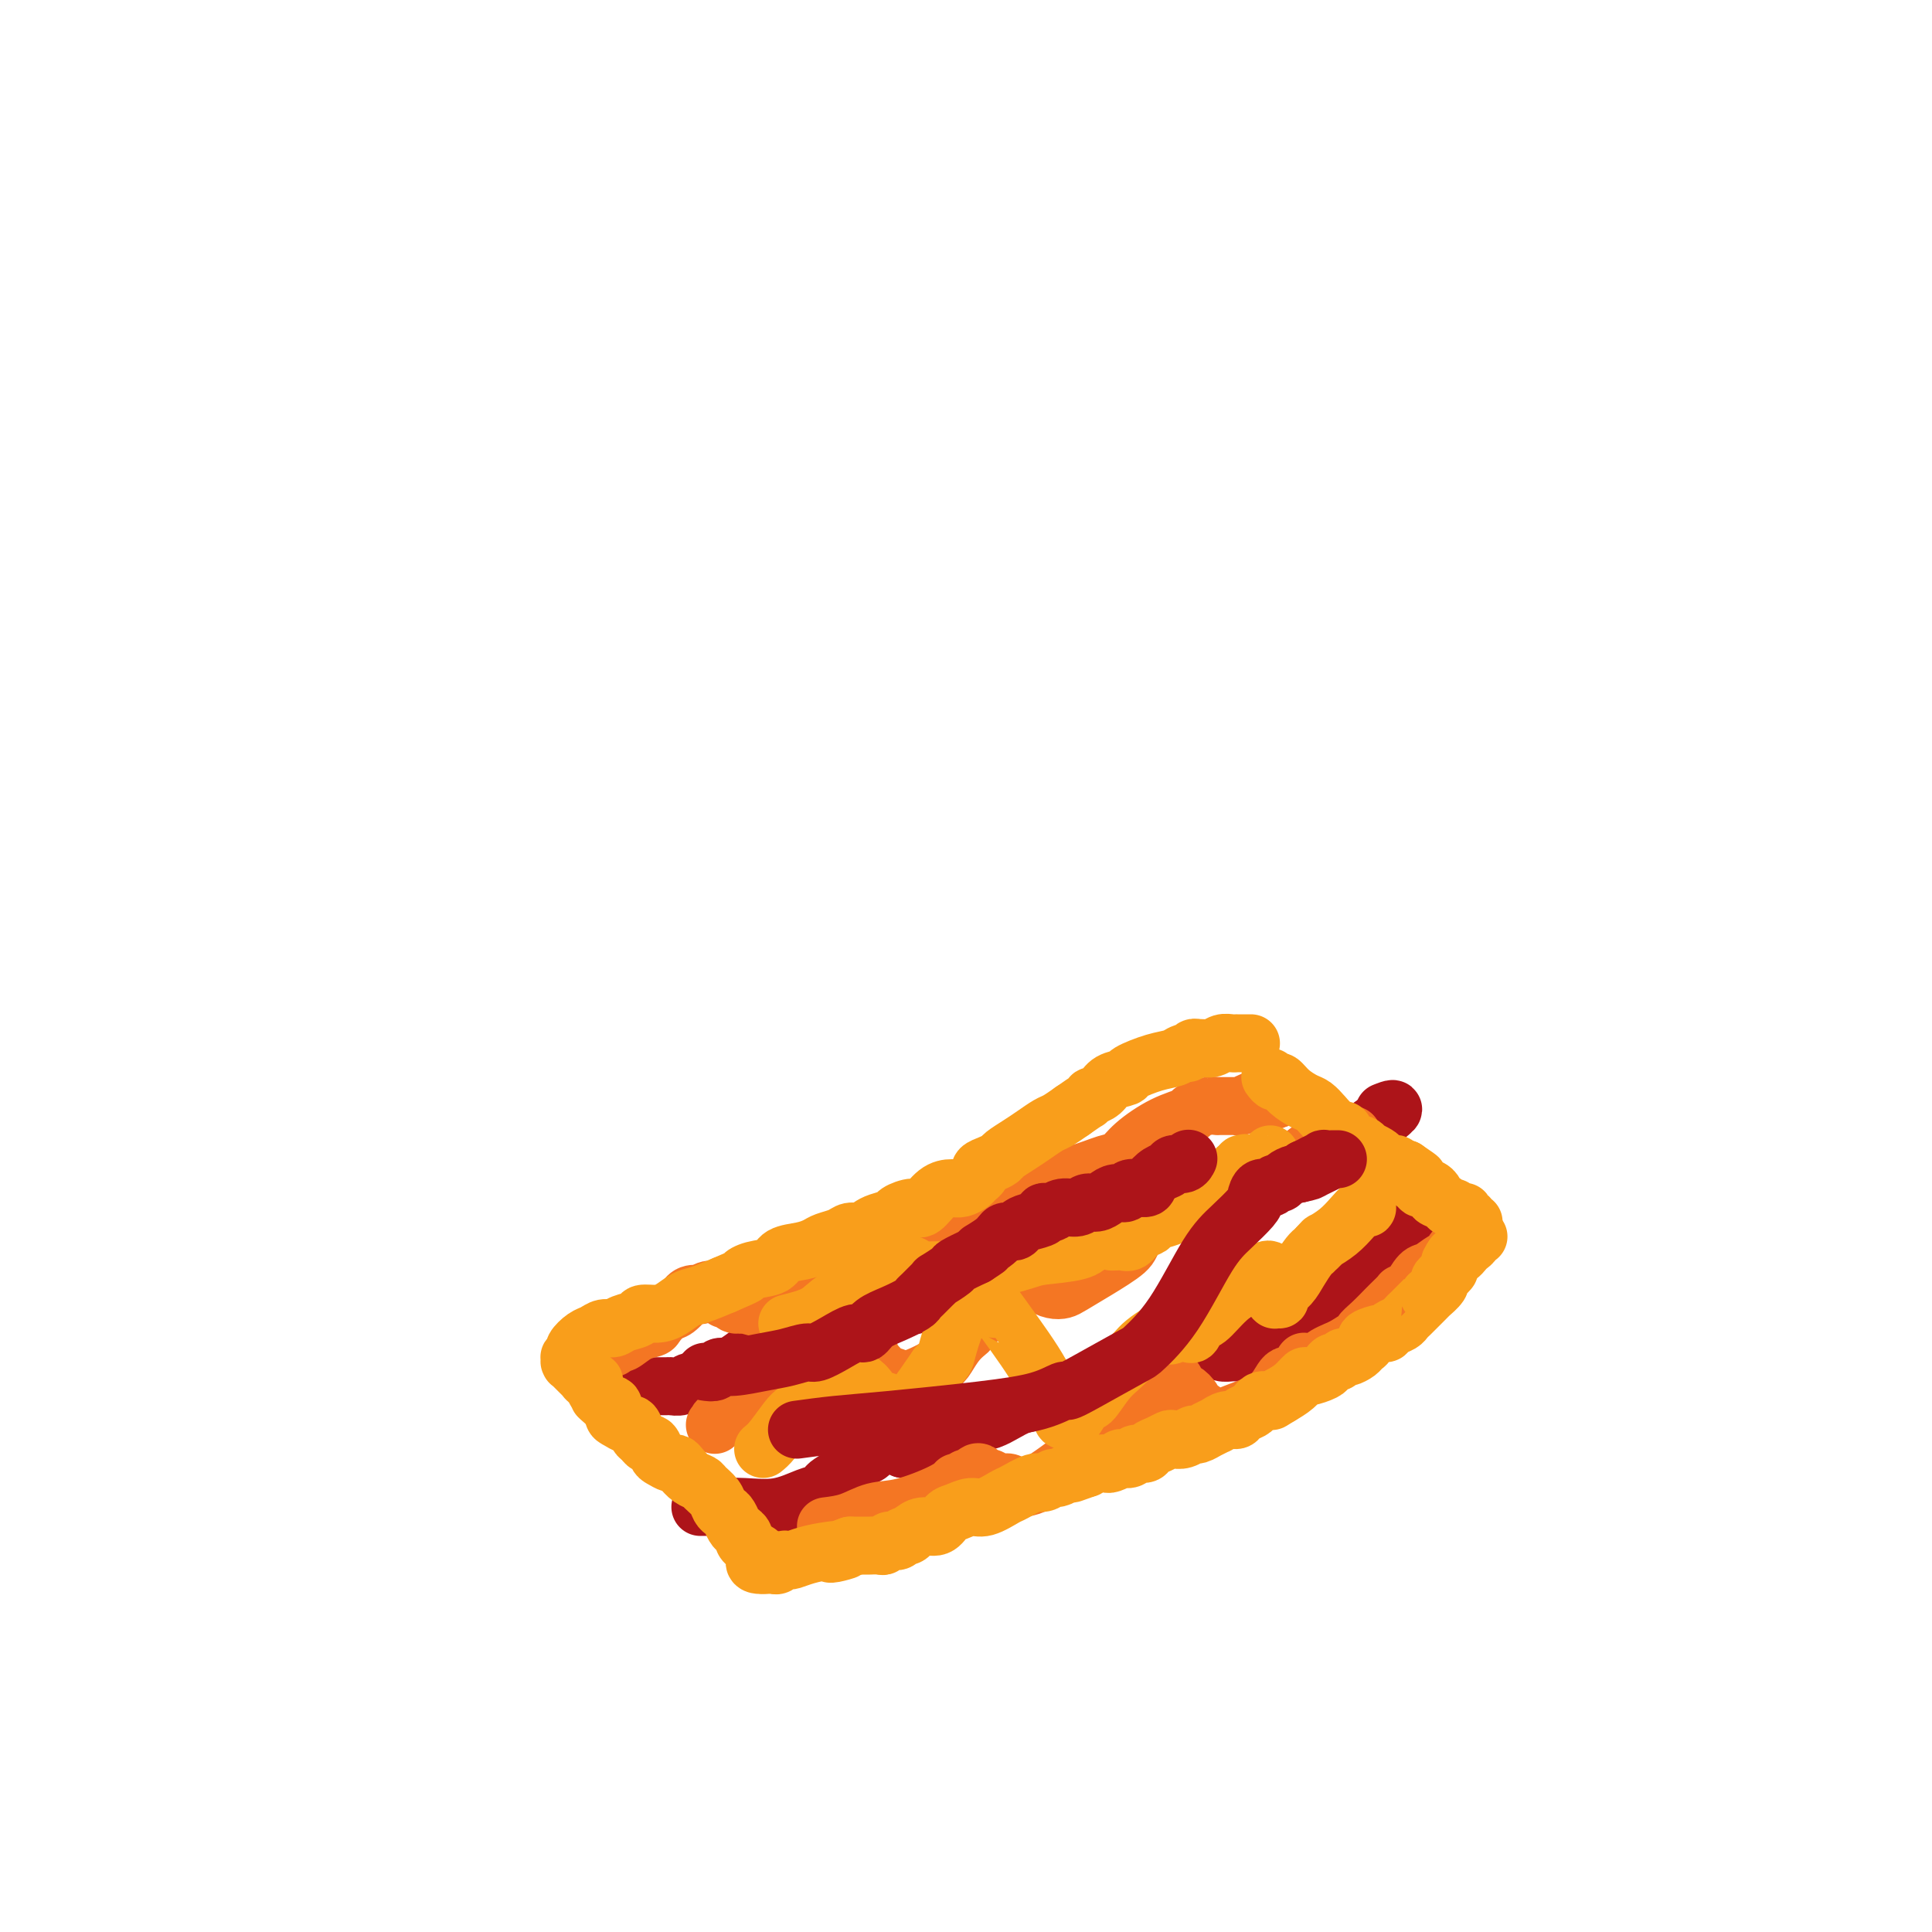 <svg viewBox='0 0 400 400' version='1.1' xmlns='http://www.w3.org/2000/svg' xmlns:xlink='http://www.w3.org/1999/xlink'><g fill='none' stroke='#AD1419' stroke-width='12' stroke-linecap='round' stroke-linejoin='round'><path d='M125,287c0.338,0.000 0.676,0.000 1,0c0.324,-0.000 0.635,-0.000 1,0c0.365,0.000 0.783,0.001 2,0c1.217,-0.001 3.232,-0.004 5,0c1.768,0.004 3.290,0.016 4,0c0.710,-0.016 0.607,-0.060 1,0c0.393,0.060 1.282,0.222 2,0c0.718,-0.222 1.266,-0.829 2,-1c0.734,-0.171 1.656,0.095 2,0c0.344,-0.095 0.110,-0.552 1,-1c0.890,-0.448 2.903,-0.887 5,-2c2.097,-1.113 4.278,-2.901 7,-5c2.722,-2.099 5.983,-4.509 8,-6c2.017,-1.491 2.788,-2.064 4,-3c1.212,-0.936 2.864,-2.237 4,-3c1.136,-0.763 1.758,-0.989 2,-1c0.242,-0.011 0.106,0.193 0,0c-0.106,-0.193 -0.183,-0.784 0,-1c0.183,-0.216 0.626,-0.058 1,0c0.374,0.058 0.678,0.016 1,0c0.322,-0.016 0.664,-0.004 1,0c0.336,0.004 0.668,0.002 1,0'/><path d='M180,264c5.544,-3.457 1.905,-1.100 1,0c-0.905,1.100 0.924,0.943 2,1c1.076,0.057 1.400,0.327 2,1c0.600,0.673 1.478,1.748 2,2c0.522,0.252 0.688,-0.320 1,0c0.312,0.320 0.769,1.532 1,2c0.231,0.468 0.236,0.192 1,0c0.764,-0.192 2.286,-0.298 4,-1c1.714,-0.702 3.620,-1.999 5,-3c1.380,-1.001 2.233,-1.707 5,-4c2.767,-2.293 7.447,-6.172 11,-9c3.553,-2.828 5.979,-4.604 8,-6c2.021,-1.396 3.637,-2.413 5,-3c1.363,-0.587 2.473,-0.746 3,-1c0.527,-0.254 0.470,-0.604 1,-1c0.530,-0.396 1.648,-0.839 2,-1c0.352,-0.161 -0.060,-0.039 0,0c0.060,0.039 0.593,-0.005 1,0c0.407,0.005 0.689,0.060 1,0c0.311,-0.060 0.652,-0.235 1,0c0.348,0.235 0.704,0.879 1,1c0.296,0.121 0.533,-0.280 2,0c1.467,0.280 4.163,1.243 7,2c2.837,0.757 5.813,1.309 10,1c4.187,-0.309 9.584,-1.478 12,-2c2.416,-0.522 1.851,-0.398 3,-1c1.149,-0.602 4.012,-1.932 6,-3c1.988,-1.068 3.100,-1.874 4,-3c0.900,-1.126 1.589,-2.572 2,-3c0.411,-0.428 0.546,0.164 1,0c0.454,-0.164 1.227,-1.082 2,-2'/><path d='M287,231c2.800,-2.089 0.800,-1.311 0,-1c-0.800,0.311 -0.400,0.156 0,0'/><path d='M145,312c0.725,-0.004 1.450,-0.008 2,0c0.550,0.008 0.924,0.027 2,0c1.076,-0.027 2.852,-0.102 5,0c2.148,0.102 4.668,0.379 7,0c2.332,-0.379 4.477,-1.414 6,-2c1.523,-0.586 2.426,-0.724 3,-1c0.574,-0.276 0.821,-0.690 1,-1c0.179,-0.310 0.290,-0.517 1,-1c0.710,-0.483 2.018,-1.242 3,-2c0.982,-0.758 1.638,-1.513 2,-2c0.362,-0.487 0.429,-0.704 1,-1c0.571,-0.296 1.646,-0.672 2,-1c0.354,-0.328 -0.011,-0.610 0,-1c0.011,-0.390 0.399,-0.890 1,-1c0.601,-0.110 1.415,0.171 2,0c0.585,-0.171 0.942,-0.792 1,-1c0.058,-0.208 -0.181,-0.003 0,0c0.181,0.003 0.784,-0.196 1,0c0.216,0.196 0.047,0.787 0,1c-0.047,0.213 0.029,0.047 0,0c-0.029,-0.047 -0.162,0.026 0,0c0.162,-0.026 0.618,-0.150 1,0c0.382,0.150 0.691,0.575 1,1'/><path d='M187,300c0.906,0.018 1.171,-0.437 3,-1c1.829,-0.563 5.222,-1.236 7,-2c1.778,-0.764 1.942,-1.620 3,-2c1.058,-0.380 3.009,-0.283 5,-1c1.991,-0.717 4.021,-2.249 6,-3c1.979,-0.751 3.907,-0.723 5,-1c1.093,-0.277 1.350,-0.859 2,-1c0.650,-0.141 1.691,0.158 2,0c0.309,-0.158 -0.114,-0.774 0,-1c0.114,-0.226 0.767,-0.062 1,0c0.233,0.062 0.048,0.020 0,0c-0.048,-0.020 0.043,-0.020 0,0c-0.043,0.020 -0.219,0.058 0,0c0.219,-0.058 0.834,-0.213 1,0c0.166,0.213 -0.116,0.792 0,1c0.116,0.208 0.630,0.043 1,0c0.370,-0.043 0.596,0.035 1,0c0.404,-0.035 0.984,-0.182 1,0c0.016,0.182 -0.534,0.694 0,1c0.534,0.306 2.151,0.404 4,0c1.849,-0.404 3.931,-1.312 5,-2c1.069,-0.688 1.127,-1.155 2,-2c0.873,-0.845 2.563,-2.068 4,-3c1.437,-0.932 2.622,-1.574 3,-2c0.378,-0.426 -0.052,-0.636 0,-1c0.052,-0.364 0.587,-0.882 1,-1c0.413,-0.118 0.705,0.165 1,0c0.295,-0.165 0.595,-0.776 1,-1c0.405,-0.224 0.917,-0.060 1,0c0.083,0.060 -0.262,0.017 0,0c0.262,-0.017 1.131,-0.009 2,0'/><path d='M249,278c3.256,-1.860 1.396,-0.509 1,0c-0.396,0.509 0.671,0.175 1,0c0.329,-0.175 -0.082,-0.191 0,0c0.082,0.191 0.656,0.587 1,1c0.344,0.413 0.460,0.841 1,1c0.540,0.159 1.506,0.047 2,0c0.494,-0.047 0.515,-0.029 1,0c0.485,0.029 1.434,0.069 2,0c0.566,-0.069 0.748,-0.246 2,-1c1.252,-0.754 3.575,-2.084 5,-3c1.425,-0.916 1.952,-1.419 4,-3c2.048,-1.581 5.616,-4.241 9,-7c3.384,-2.759 6.585,-5.619 8,-7c1.415,-1.381 1.044,-1.284 2,-2c0.956,-0.716 3.237,-2.245 4,-3c0.763,-0.755 0.007,-0.737 0,-1c-0.007,-0.263 0.734,-0.806 1,-1c0.266,-0.194 0.058,-0.038 0,0c-0.058,0.038 0.036,-0.041 0,0c-0.036,0.041 -0.202,0.203 0,0c0.202,-0.203 0.772,-0.772 1,-1c0.228,-0.228 0.114,-0.114 0,0'/></g>
<g fill='none' stroke='#F47623' stroke-width='12' stroke-linecap='round' stroke-linejoin='round'><path d='M148,295c0.546,-0.466 1.092,-0.932 1,-1c-0.092,-0.068 -0.820,0.262 0,0c0.820,-0.262 3.190,-1.118 5,-2c1.810,-0.882 3.059,-1.792 4,-3c0.941,-1.208 1.573,-2.715 2,-4c0.427,-1.285 0.650,-2.347 1,-3c0.350,-0.653 0.829,-0.895 1,-1c0.171,-0.105 0.035,-0.073 0,0c-0.035,0.073 0.033,0.188 0,0c-0.033,-0.188 -0.165,-0.677 0,-1c0.165,-0.323 0.628,-0.479 1,-1c0.372,-0.521 0.653,-1.408 2,-2c1.347,-0.592 3.760,-0.890 5,-1c1.240,-0.110 1.306,-0.034 2,0c0.694,0.034 2.015,0.024 3,0c0.985,-0.024 1.633,-0.062 2,0c0.367,0.062 0.451,0.222 1,1c0.549,0.778 1.561,2.172 2,3c0.439,0.828 0.303,1.088 1,2c0.697,0.912 2.226,2.476 3,3c0.774,0.524 0.793,0.007 1,0c0.207,-0.007 0.604,0.497 1,1'/><path d='M186,286c1.627,1.426 1.696,0.492 2,0c0.304,-0.492 0.845,-0.542 2,-1c1.155,-0.458 2.924,-1.325 4,-2c1.076,-0.675 1.459,-1.157 2,-2c0.541,-0.843 1.239,-2.045 2,-3c0.761,-0.955 1.584,-1.661 2,-2c0.416,-0.339 0.426,-0.310 1,-1c0.574,-0.690 1.711,-2.100 2,-3c0.289,-0.900 -0.269,-1.289 0,-2c0.269,-0.711 1.366,-1.744 2,-2c0.634,-0.256 0.804,0.266 1,0c0.196,-0.266 0.418,-1.321 1,-2c0.582,-0.679 1.523,-0.981 2,-1c0.477,-0.019 0.491,0.244 1,0c0.509,-0.244 1.514,-0.994 2,-1c0.486,-0.006 0.454,0.733 1,1c0.546,0.267 1.669,0.061 2,0c0.331,-0.061 -0.129,0.023 0,0c0.129,-0.023 0.848,-0.151 1,0c0.152,0.151 -0.261,0.583 0,1c0.261,0.417 1.198,0.820 2,1c0.802,0.180 1.468,0.136 2,0c0.532,-0.136 0.929,-0.365 2,-1c1.071,-0.635 2.817,-1.676 5,-3c2.183,-1.324 4.805,-2.932 6,-4c1.195,-1.068 0.964,-1.596 2,-3c1.036,-1.404 3.338,-3.683 5,-5c1.662,-1.317 2.683,-1.673 3,-2c0.317,-0.327 -0.068,-0.627 0,-1c0.068,-0.373 0.591,-0.821 1,-1c0.409,-0.179 0.705,-0.090 1,0'/><path d='M245,247c3.780,-3.165 1.730,-1.577 1,-1c-0.730,0.577 -0.140,0.142 0,0c0.140,-0.142 -0.170,0.007 0,0c0.170,-0.007 0.820,-0.171 1,0c0.180,0.171 -0.109,0.675 0,1c0.109,0.325 0.617,0.469 1,1c0.383,0.531 0.641,1.449 1,2c0.359,0.551 0.819,0.736 1,1c0.181,0.264 0.085,0.609 0,1c-0.085,0.391 -0.158,0.829 0,1c0.158,0.171 0.547,0.075 1,0c0.453,-0.075 0.970,-0.128 1,0c0.030,0.128 -0.427,0.438 1,-1c1.427,-1.438 4.739,-4.624 7,-6c2.261,-1.376 3.470,-0.943 5,-2c1.530,-1.057 3.380,-3.603 5,-5c1.620,-1.397 3.009,-1.646 4,-2c0.991,-0.354 1.585,-0.813 2,-1c0.415,-0.187 0.650,-0.103 1,0c0.350,0.103 0.816,0.224 1,0c0.184,-0.224 0.088,-0.792 0,-1c-0.088,-0.208 -0.168,-0.056 0,0c0.168,0.056 0.584,0.015 1,0c0.416,-0.015 0.833,-0.004 1,0c0.167,0.004 0.083,0.002 0,0'/><path d='M126,279c0.322,0.128 0.643,0.255 1,0c0.357,-0.255 0.749,-0.893 1,-1c0.251,-0.107 0.360,0.318 1,0c0.640,-0.318 1.809,-1.379 3,-2c1.191,-0.621 2.404,-0.801 3,-1c0.596,-0.199 0.576,-0.416 1,-1c0.424,-0.584 1.292,-1.533 2,-2c0.708,-0.467 1.255,-0.451 2,-1c0.745,-0.549 1.686,-1.662 2,-2c0.314,-0.338 -0.000,0.101 0,0c0.000,-0.101 0.314,-0.741 1,-1c0.686,-0.259 1.743,-0.136 2,0c0.257,0.136 -0.286,0.285 0,0c0.286,-0.285 1.401,-1.006 2,-1c0.599,0.006 0.681,0.738 1,1c0.319,0.262 0.873,0.055 1,0c0.127,-0.055 -0.174,0.041 0,0c0.174,-0.041 0.823,-0.221 1,0c0.177,0.221 -0.117,0.843 0,1c0.117,0.157 0.647,-0.150 1,0c0.353,0.150 0.529,0.757 1,1c0.471,0.243 1.235,0.121 2,0'/><path d='M154,270c2.325,0.616 3.638,1.158 6,1c2.362,-0.158 5.774,-1.014 9,-2c3.226,-0.986 6.266,-2.100 8,-3c1.734,-0.900 2.162,-1.586 3,-2c0.838,-0.414 2.085,-0.556 3,-1c0.915,-0.444 1.498,-1.191 2,-2c0.502,-0.809 0.923,-1.681 1,-2c0.077,-0.319 -0.189,-0.086 0,0c0.189,0.086 0.834,0.023 1,0c0.166,-0.023 -0.148,-0.006 0,0c0.148,0.006 0.758,0.002 1,0c0.242,-0.002 0.117,-0.001 0,0c-0.117,0.001 -0.228,0.004 0,0c0.228,-0.004 0.793,-0.014 1,0c0.207,0.014 0.056,0.052 0,0c-0.056,-0.052 -0.017,-0.192 0,0c0.017,0.192 0.011,0.718 0,1c-0.011,0.282 -0.028,0.321 1,0c1.028,-0.321 3.101,-1.003 4,-1c0.899,0.003 0.623,0.692 2,0c1.377,-0.692 4.407,-2.763 7,-5c2.593,-2.237 4.747,-4.638 6,-6c1.253,-1.362 1.604,-1.684 2,-2c0.396,-0.316 0.839,-0.624 1,-1c0.161,-0.376 0.042,-0.819 0,-1c-0.042,-0.181 -0.008,-0.101 0,0c0.008,0.101 -0.012,0.223 0,0c0.012,-0.223 0.055,-0.792 0,-1c-0.055,-0.208 -0.207,-0.056 0,0c0.207,0.056 0.773,0.016 1,0c0.227,-0.016 0.113,-0.008 0,0'/><path d='M213,243c3.177,-2.459 1.621,-0.606 1,0c-0.621,0.606 -0.307,-0.036 0,0c0.307,0.036 0.606,0.749 1,1c0.394,0.251 0.882,0.041 1,0c0.118,-0.041 -0.134,0.086 1,0c1.134,-0.086 3.652,-0.386 6,-1c2.348,-0.614 4.525,-1.541 6,-2c1.475,-0.459 2.249,-0.452 3,-1c0.751,-0.548 1.478,-1.653 3,-3c1.522,-1.347 3.837,-2.935 6,-4c2.163,-1.065 4.173,-1.606 5,-2c0.827,-0.394 0.470,-0.642 1,-1c0.530,-0.358 1.948,-0.828 3,-1c1.052,-0.172 1.738,-0.046 2,0c0.262,0.046 0.098,0.012 0,0c-0.098,-0.012 -0.132,-0.004 0,0c0.132,0.004 0.430,0.002 1,0c0.570,-0.002 1.413,-0.004 2,0c0.587,0.004 0.917,0.015 1,0c0.083,-0.015 -0.083,-0.057 0,0c0.083,0.057 0.413,0.211 1,0c0.587,-0.211 1.429,-0.789 2,-1c0.571,-0.211 0.870,-0.057 1,0c0.130,0.057 0.091,0.015 0,0c-0.091,-0.015 -0.236,-0.004 0,0c0.236,0.004 0.851,0.001 1,0c0.149,-0.001 -0.170,-0.000 0,0c0.170,0.000 0.829,0.000 1,0c0.171,-0.000 -0.146,-0.000 0,0c0.146,0.000 0.756,0.000 1,0c0.244,-0.000 0.122,-0.000 0,0'/><path d='M263,228c2.244,-0.378 1.356,-0.822 1,-1c-0.356,-0.178 -0.178,-0.089 0,0'/><path d='M171,316c1.671,-0.206 3.341,-0.413 5,-1c1.659,-0.587 3.305,-1.555 5,-2c1.695,-0.445 3.439,-0.368 6,-1c2.561,-0.632 5.939,-1.972 8,-3c2.061,-1.028 2.804,-1.744 3,-2c0.196,-0.256 -0.155,-0.054 0,0c0.155,0.054 0.815,-0.042 1,0c0.185,0.042 -0.105,0.220 0,0c0.105,-0.220 0.606,-0.840 1,-1c0.394,-0.160 0.683,0.138 1,0c0.317,-0.138 0.663,-0.713 1,-1c0.337,-0.287 0.667,-0.287 1,0c0.333,0.287 0.671,0.861 1,1c0.329,0.139 0.649,-0.155 1,0c0.351,0.155 0.733,0.760 1,1c0.267,0.240 0.418,0.113 1,0c0.582,-0.113 1.594,-0.214 2,0c0.406,0.214 0.205,0.742 1,1c0.795,0.258 2.586,0.246 5,-1c2.414,-1.246 5.451,-3.726 10,-7c4.549,-3.274 10.609,-7.343 13,-9c2.391,-1.657 1.112,-0.902 1,-1c-0.112,-0.098 0.944,-1.049 2,-2'/><path d='M241,288c4.188,-3.105 1.659,-1.369 1,-1c-0.659,0.369 0.554,-0.630 1,-1c0.446,-0.370 0.125,-0.111 0,0c-0.125,0.111 -0.055,0.074 0,0c0.055,-0.074 0.094,-0.184 0,0c-0.094,0.184 -0.323,0.661 0,1c0.323,0.339 1.196,0.538 2,1c0.804,0.462 1.537,1.185 2,2c0.463,0.815 0.654,1.720 1,2c0.346,0.280 0.845,-0.067 1,0c0.155,0.067 -0.036,0.548 0,1c0.036,0.452 0.299,0.874 1,1c0.701,0.126 1.840,-0.044 2,0c0.160,0.044 -0.658,0.304 0,0c0.658,-0.304 2.792,-1.170 5,-2c2.208,-0.830 4.490,-1.623 6,-3c1.510,-1.377 2.247,-3.340 3,-4c0.753,-0.660 1.523,-0.019 2,0c0.477,0.019 0.663,-0.583 1,-1c0.337,-0.417 0.826,-0.648 1,-1c0.174,-0.352 0.032,-0.826 0,-1c-0.032,-0.174 0.044,-0.047 0,0c-0.044,0.047 -0.208,0.013 0,0c0.208,-0.013 0.789,-0.004 1,0c0.211,0.004 0.051,0.002 0,0c-0.051,-0.002 0.008,-0.003 0,0c-0.008,0.003 -0.082,0.009 0,0c0.082,-0.009 0.321,-0.033 1,0c0.679,0.033 1.798,0.124 2,0c0.202,-0.124 -0.514,-0.464 0,-1c0.514,-0.536 2.257,-1.268 4,-2'/><path d='M278,279c4.854,-2.925 3.988,-2.739 4,-3c0.012,-0.261 0.902,-0.970 2,-2c1.098,-1.030 2.402,-2.381 3,-3c0.598,-0.619 0.488,-0.507 1,-1c0.512,-0.493 1.646,-1.593 2,-2c0.354,-0.407 -0.072,-0.121 0,0c0.072,0.121 0.641,0.078 1,0c0.359,-0.078 0.507,-0.192 1,-1c0.493,-0.808 1.333,-2.311 2,-3c0.667,-0.689 1.163,-0.563 2,-1c0.837,-0.437 2.014,-1.438 3,-2c0.986,-0.562 1.780,-0.687 2,-1c0.220,-0.313 -0.133,-0.815 0,-1c0.133,-0.185 0.752,-0.053 1,0c0.248,0.053 0.124,0.026 0,0'/></g>
<g fill='none' stroke='#F99E1B' stroke-width='12' stroke-linecap='round' stroke-linejoin='round'><path d='M158,300c0.543,-0.433 1.086,-0.865 2,-2c0.914,-1.135 2.199,-2.972 3,-4c0.801,-1.028 1.119,-1.246 2,-2c0.881,-0.754 2.327,-2.044 3,-3c0.673,-0.956 0.575,-1.576 1,-2c0.425,-0.424 1.373,-0.651 2,-1c0.627,-0.349 0.931,-0.822 1,-1c0.069,-0.178 -0.099,-0.063 0,0c0.099,0.063 0.464,0.075 1,0c0.536,-0.075 1.242,-0.237 2,0c0.758,0.237 1.569,0.872 2,1c0.431,0.128 0.484,-0.250 1,0c0.516,0.250 1.496,1.128 2,2c0.504,0.872 0.531,1.736 1,2c0.469,0.264 1.379,-0.074 2,0c0.621,0.074 0.954,0.560 1,1c0.046,0.440 -0.195,0.833 0,1c0.195,0.167 0.827,0.109 1,0c0.173,-0.109 -0.111,-0.270 0,0c0.111,0.270 0.617,0.969 1,1c0.383,0.031 0.641,-0.607 1,-1c0.359,-0.393 0.817,-0.541 2,-2c1.183,-1.459 3.092,-4.230 5,-7'/><path d='M194,283c1.751,-1.731 1.630,-1.559 2,-3c0.370,-1.441 1.232,-4.494 2,-6c0.768,-1.506 1.442,-1.464 2,-2c0.558,-0.536 0.999,-1.652 1,-2c0.001,-0.348 -0.437,0.070 0,0c0.437,-0.070 1.748,-0.629 2,-1c0.252,-0.371 -0.554,-0.555 0,0c0.554,0.555 2.468,1.851 3,2c0.532,0.149 -0.316,-0.847 1,1c1.316,1.847 4.798,6.536 7,10c2.202,3.464 3.125,5.702 4,7c0.875,1.298 1.701,1.654 2,2c0.299,0.346 0.069,0.681 0,1c-0.069,0.319 0.022,0.621 0,1c-0.022,0.379 -0.156,0.836 0,1c0.156,0.164 0.604,0.037 1,0c0.396,-0.037 0.742,0.016 1,0c0.258,-0.016 0.428,-0.100 1,-1c0.572,-0.900 1.547,-2.615 2,-3c0.453,-0.385 0.385,0.561 1,0c0.615,-0.561 1.913,-2.627 3,-4c1.087,-1.373 1.965,-2.051 3,-3c1.035,-0.949 2.229,-2.167 3,-3c0.771,-0.833 1.121,-1.281 2,-2c0.879,-0.719 2.287,-1.709 3,-2c0.713,-0.291 0.731,0.118 1,0c0.269,-0.118 0.790,-0.764 1,-1c0.210,-0.236 0.108,-0.063 0,0c-0.108,0.063 -0.221,0.017 0,0c0.221,-0.017 0.778,-0.005 1,0c0.222,0.005 0.111,0.002 0,0'/><path d='M243,275c3.575,-2.713 1.014,0.005 0,1c-1.014,0.995 -0.479,0.266 0,0c0.479,-0.266 0.902,-0.069 1,0c0.098,0.069 -0.129,0.011 0,0c0.129,-0.011 0.613,0.025 1,0c0.387,-0.025 0.675,-0.110 1,0c0.325,0.110 0.686,0.415 1,0c0.314,-0.415 0.581,-1.550 1,-2c0.419,-0.450 0.990,-0.214 2,-1c1.010,-0.786 2.460,-2.592 4,-4c1.540,-1.408 3.172,-2.417 4,-3c0.828,-0.583 0.853,-0.742 1,-1c0.147,-0.258 0.416,-0.617 1,-1c0.584,-0.383 1.482,-0.790 2,-1c0.518,-0.210 0.657,-0.224 1,0c0.343,0.224 0.891,0.686 1,1c0.109,0.314 -0.219,0.480 0,1c0.219,0.520 0.986,1.393 1,2c0.014,0.607 -0.724,0.948 -1,1c-0.276,0.052 -0.090,-0.185 0,0c0.090,0.185 0.083,0.790 0,1c-0.083,0.210 -0.241,0.023 0,0c0.241,-0.023 0.880,0.117 1,0c0.120,-0.117 -0.279,-0.491 0,-1c0.279,-0.509 1.237,-1.155 2,-2c0.763,-0.845 1.333,-1.890 2,-3c0.667,-1.110 1.433,-2.284 2,-3c0.567,-0.716 0.935,-0.976 1,-1c0.065,-0.024 -0.175,0.186 0,0c0.175,-0.186 0.764,-0.767 1,-1c0.236,-0.233 0.118,-0.116 0,0'/><path d='M273,258c1.233,-1.388 0.314,-0.356 0,0c-0.314,0.356 -0.023,0.038 0,0c0.023,-0.038 -0.223,0.205 0,0c0.223,-0.205 0.914,-0.857 1,-1c0.086,-0.143 -0.432,0.224 0,0c0.432,-0.224 1.814,-1.040 3,-2c1.186,-0.960 2.174,-2.065 3,-3c0.826,-0.935 1.489,-1.701 2,-2c0.511,-0.299 0.869,-0.133 1,0c0.131,0.133 0.035,0.231 0,0c-0.035,-0.231 -0.009,-0.793 0,-1c0.009,-0.207 0.003,-0.059 0,0c-0.003,0.059 -0.001,0.030 0,0'/><path d='M163,274c2.221,-0.551 4.442,-1.103 6,-2c1.558,-0.897 2.455,-2.140 4,-3c1.545,-0.860 3.740,-1.339 5,-2c1.260,-0.661 1.585,-1.505 2,-2c0.415,-0.495 0.920,-0.640 1,-1c0.080,-0.360 -0.266,-0.934 0,-1c0.266,-0.066 1.143,0.375 2,0c0.857,-0.375 1.693,-1.565 2,-2c0.307,-0.435 0.086,-0.116 0,0c-0.086,0.116 -0.038,0.030 0,0c0.038,-0.030 0.064,-0.004 0,0c-0.064,0.004 -0.219,-0.014 0,0c0.219,0.014 0.812,0.060 1,0c0.188,-0.060 -0.029,-0.227 0,0c0.029,0.227 0.302,0.847 1,1c0.698,0.153 1.819,-0.162 2,0c0.181,0.162 -0.577,0.800 0,1c0.577,0.200 2.490,-0.040 5,0c2.510,0.040 5.617,0.359 9,0c3.383,-0.359 7.041,-1.395 9,-2c1.959,-0.605 2.220,-0.778 4,-1c1.780,-0.222 5.080,-0.492 7,-1c1.920,-0.508 2.460,-1.254 3,-2'/><path d='M226,257c3.951,-1.155 2.327,-1.042 2,-1c-0.327,0.042 0.643,0.011 1,0c0.357,-0.011 0.100,-0.004 0,0c-0.100,0.004 -0.042,0.005 0,0c0.042,-0.005 0.070,-0.016 0,0c-0.070,0.016 -0.237,0.059 0,0c0.237,-0.059 0.878,-0.219 1,0c0.122,0.219 -0.275,0.816 0,1c0.275,0.184 1.224,-0.045 2,0c0.776,0.045 1.381,0.363 2,0c0.619,-0.363 1.252,-1.406 2,-2c0.748,-0.594 1.612,-0.737 2,-1c0.388,-0.263 0.300,-0.645 1,-1c0.700,-0.355 2.186,-0.684 3,-1c0.814,-0.316 0.954,-0.621 1,-1c0.046,-0.379 -0.002,-0.834 0,-1c0.002,-0.166 0.053,-0.045 0,0c-0.053,0.045 -0.212,0.012 0,0c0.212,-0.012 0.795,-0.003 1,0c0.205,0.003 0.032,-0.001 0,0c-0.032,0.001 0.076,0.006 0,0c-0.076,-0.006 -0.336,-0.022 0,0c0.336,0.022 1.267,0.083 2,0c0.733,-0.083 1.268,-0.309 2,-1c0.732,-0.691 1.660,-1.845 3,-3c1.340,-1.155 3.091,-2.309 4,-3c0.909,-0.691 0.976,-0.917 1,-1c0.024,-0.083 0.007,-0.022 0,0c-0.007,0.022 -0.002,0.006 0,0c0.002,-0.006 0.001,-0.002 0,0c-0.001,0.002 -0.000,0.001 0,0'/><path d='M256,242c3.649,-2.337 0.770,-0.679 0,0c-0.770,0.679 0.568,0.378 1,0c0.432,-0.378 -0.042,-0.833 0,-1c0.042,-0.167 0.600,-0.045 1,0c0.400,0.045 0.642,0.012 1,0c0.358,-0.012 0.832,-0.003 1,0c0.168,0.003 0.031,0.001 0,0c-0.031,-0.001 0.043,0.001 0,0c-0.043,-0.001 -0.205,-0.003 0,0c0.205,0.003 0.777,0.011 1,0c0.223,-0.011 0.099,-0.042 0,0c-0.099,0.042 -0.171,0.155 0,0c0.171,-0.155 0.584,-0.580 1,-1c0.416,-0.420 0.833,-0.834 1,-1c0.167,-0.166 0.083,-0.083 0,0'/><path d='M263,223c0.349,0.468 0.698,0.937 1,1c0.302,0.063 0.556,-0.279 1,0c0.444,0.279 1.077,1.177 2,2c0.923,0.823 2.136,1.569 3,2c0.864,0.431 1.381,0.545 2,1c0.619,0.455 1.342,1.249 2,2c0.658,0.751 1.251,1.458 2,2c0.749,0.542 1.654,0.919 2,1c0.346,0.081 0.134,-0.136 0,0c-0.134,0.136 -0.191,0.624 0,1c0.191,0.376 0.630,0.641 1,1c0.370,0.359 0.672,0.813 1,1c0.328,0.187 0.683,0.106 1,0c0.317,-0.106 0.596,-0.236 1,0c0.404,0.236 0.933,0.838 1,1c0.067,0.162 -0.328,-0.115 0,0c0.328,0.115 1.379,0.623 2,1c0.621,0.377 0.813,0.623 1,1c0.187,0.377 0.370,0.885 1,1c0.630,0.115 1.708,-0.161 2,0c0.292,0.161 -0.202,0.760 0,1c0.202,0.240 1.101,0.120 2,0'/><path d='M291,242c4.570,3.123 1.994,1.429 1,1c-0.994,-0.429 -0.407,0.407 0,1c0.407,0.593 0.633,0.943 1,1c0.367,0.057 0.873,-0.178 1,0c0.127,0.178 -0.125,0.769 0,1c0.125,0.231 0.629,0.103 1,0c0.371,-0.103 0.610,-0.181 1,0c0.390,0.181 0.931,0.622 1,1c0.069,0.378 -0.332,0.693 0,1c0.332,0.307 1.399,0.604 2,1c0.601,0.396 0.736,0.890 1,1c0.264,0.110 0.658,-0.163 1,0c0.342,0.163 0.631,0.762 1,1c0.369,0.238 0.817,0.117 1,0c0.183,-0.117 0.102,-0.228 0,0c-0.102,0.228 -0.224,0.797 0,1c0.224,0.203 0.796,0.040 1,0c0.204,-0.040 0.041,0.042 0,0c-0.041,-0.042 0.042,-0.208 0,0c-0.042,0.208 -0.207,0.792 0,1c0.207,0.208 0.788,0.042 1,0c0.212,-0.042 0.057,0.042 0,0c-0.057,-0.042 -0.015,-0.208 0,0c0.015,0.208 0.004,0.792 0,1c-0.004,0.208 -0.001,0.042 0,0c0.001,-0.042 0.000,0.041 0,0c-0.000,-0.041 -0.000,-0.207 0,0c0.000,0.207 0.000,0.788 0,1c-0.000,0.212 -0.000,0.057 0,0c0.000,-0.057 0.000,-0.016 0,0c-0.000,0.016 -0.000,0.008 0,0'/><path d='M305,255c2.166,2.007 0.580,0.523 0,0c-0.580,-0.523 -0.155,-0.085 0,0c0.155,0.085 0.038,-0.185 0,0c-0.038,0.185 0.001,0.823 0,1c-0.001,0.177 -0.042,-0.106 0,0c0.042,0.106 0.166,0.603 0,1c-0.166,0.397 -0.622,0.694 -1,1c-0.378,0.306 -0.679,0.621 -1,1c-0.321,0.379 -0.663,0.823 -1,1c-0.337,0.177 -0.668,0.089 -1,0'/><path d='M301,260c-0.846,1.167 -0.961,1.583 -1,2c-0.039,0.417 -0.001,0.833 0,1c0.001,0.167 -0.036,0.085 0,0c0.036,-0.085 0.146,-0.173 0,0c-0.146,0.173 -0.546,0.606 -1,1c-0.454,0.394 -0.961,0.749 -1,1c-0.039,0.251 0.389,0.400 0,1c-0.389,0.600 -1.596,1.652 -2,2c-0.404,0.348 -0.006,-0.009 0,0c0.006,0.009 -0.378,0.384 -1,1c-0.622,0.616 -1.480,1.474 -2,2c-0.520,0.526 -0.703,0.719 -1,1c-0.297,0.281 -0.707,0.649 -1,1c-0.293,0.351 -0.468,0.686 -1,1c-0.532,0.314 -1.420,0.609 -2,1c-0.580,0.391 -0.852,0.878 -1,1c-0.148,0.122 -0.171,-0.122 -1,0c-0.829,0.122 -2.463,0.611 -3,1c-0.537,0.389 0.025,0.677 0,1c-0.025,0.323 -0.637,0.679 -1,1c-0.363,0.321 -0.478,0.607 -1,1c-0.522,0.393 -1.450,0.893 -2,1c-0.550,0.107 -0.723,-0.179 -1,0c-0.277,0.179 -0.659,0.823 -1,1c-0.341,0.177 -0.640,-0.112 -1,0c-0.360,0.112 -0.781,0.624 -1,1c-0.219,0.376 -0.235,0.614 -1,1c-0.765,0.386 -2.277,0.918 -3,1c-0.723,0.082 -0.656,-0.286 -1,0c-0.344,0.286 -1.098,1.224 -2,2c-0.902,0.776 -1.951,1.388 -3,2'/><path d='M265,289c-3.914,2.415 -0.698,0.454 0,0c0.698,-0.454 -1.121,0.599 -2,1c-0.879,0.401 -0.817,0.149 -1,0c-0.183,-0.149 -0.612,-0.193 -1,0c-0.388,0.193 -0.736,0.625 -1,1c-0.264,0.375 -0.443,0.693 -1,1c-0.557,0.307 -1.492,0.603 -2,1c-0.508,0.397 -0.589,0.895 -1,1c-0.411,0.105 -1.152,-0.183 -2,0c-0.848,0.183 -1.803,0.838 -2,1c-0.197,0.162 0.366,-0.168 0,0c-0.366,0.168 -1.659,0.833 -2,1c-0.341,0.167 0.270,-0.165 0,0c-0.270,0.165 -1.419,0.828 -2,1c-0.581,0.172 -0.592,-0.147 -1,0c-0.408,0.147 -1.213,0.760 -2,1c-0.787,0.240 -1.558,0.107 -2,0c-0.442,-0.107 -0.556,-0.187 -1,0c-0.444,0.187 -1.217,0.642 -2,1c-0.783,0.358 -1.577,0.618 -2,1c-0.423,0.382 -0.476,0.886 -1,1c-0.524,0.114 -1.520,-0.162 -2,0c-0.480,0.162 -0.443,0.761 -1,1c-0.557,0.239 -1.707,0.116 -2,0c-0.293,-0.116 0.272,-0.227 0,0c-0.272,0.227 -1.382,0.792 -2,1c-0.618,0.208 -0.743,0.058 -1,0c-0.257,-0.058 -0.646,-0.026 -1,0c-0.354,0.026 -0.672,0.045 -1,0c-0.328,-0.045 -0.665,-0.156 -1,0c-0.335,0.156 -0.667,0.578 -1,1'/><path d='M225,304c-6.378,2.332 -2.324,0.662 -1,0c1.324,-0.662 -0.083,-0.317 -1,0c-0.917,0.317 -1.346,0.605 -2,1c-0.654,0.395 -1.534,0.898 -2,1c-0.466,0.102 -0.517,-0.195 -1,0c-0.483,0.195 -1.396,0.883 -2,1c-0.604,0.117 -0.899,-0.337 -2,0c-1.101,0.337 -3.009,1.467 -4,2c-0.991,0.533 -1.067,0.470 -2,1c-0.933,0.530 -2.724,1.652 -4,2c-1.276,0.348 -2.036,-0.080 -3,0c-0.964,0.080 -2.133,0.666 -3,1c-0.867,0.334 -1.433,0.414 -2,1c-0.567,0.586 -1.136,1.678 -2,2c-0.864,0.322 -2.024,-0.125 -3,0c-0.976,0.125 -1.767,0.822 -2,1c-0.233,0.178 0.091,-0.163 0,0c-0.091,0.163 -0.598,0.828 -1,1c-0.402,0.172 -0.699,-0.151 -1,0c-0.301,0.151 -0.606,0.776 -1,1c-0.394,0.224 -0.878,0.046 -1,0c-0.122,-0.046 0.118,0.040 0,0c-0.118,-0.040 -0.592,-0.207 -1,0c-0.408,0.207 -0.748,0.788 -1,1c-0.252,0.212 -0.414,0.057 -1,0c-0.586,-0.057 -1.596,-0.015 -2,0c-0.404,0.015 -0.202,0.004 0,0c0.202,-0.004 0.405,-0.001 0,0c-0.405,0.001 -1.417,0.000 -2,0c-0.583,-0.000 -0.738,-0.000 -1,0c-0.262,0.000 -0.631,0.000 -1,0'/><path d='M176,320c-7.694,2.714 -2.429,1.498 -1,1c1.429,-0.498 -0.979,-0.278 -3,0c-2.021,0.278 -3.655,0.614 -5,1c-1.345,0.386 -2.402,0.821 -3,1c-0.598,0.179 -0.738,0.100 -1,0c-0.262,-0.100 -0.645,-0.223 -1,0c-0.355,0.223 -0.683,0.792 -1,1c-0.317,0.208 -0.624,0.056 -1,0c-0.376,-0.056 -0.823,-0.015 -1,0c-0.177,0.015 -0.086,0.004 0,0c0.086,-0.004 0.167,-0.001 0,0c-0.167,0.001 -0.584,0.001 -1,0'/><path d='M158,324c-2.968,0.209 -1.388,-1.267 -1,-2c0.388,-0.733 -0.417,-0.721 -1,-1c-0.583,-0.279 -0.944,-0.849 -1,-1c-0.056,-0.151 0.192,0.115 0,0c-0.192,-0.115 -0.825,-0.612 -1,-1c-0.175,-0.388 0.108,-0.667 0,-1c-0.108,-0.333 -0.607,-0.718 -1,-1c-0.393,-0.282 -0.682,-0.459 -1,-1c-0.318,-0.541 -0.667,-1.444 -1,-2c-0.333,-0.556 -0.652,-0.765 -1,-1c-0.348,-0.235 -0.726,-0.496 -1,-1c-0.274,-0.504 -0.444,-1.252 -1,-2c-0.556,-0.748 -1.497,-1.497 -2,-2c-0.503,-0.503 -0.568,-0.761 -1,-1c-0.432,-0.239 -1.233,-0.460 -2,-1c-0.767,-0.540 -1.501,-1.400 -2,-2c-0.499,-0.600 -0.764,-0.939 -1,-1c-0.236,-0.061 -0.445,0.156 -1,0c-0.555,-0.156 -1.458,-0.686 -2,-1c-0.542,-0.314 -0.722,-0.411 -1,-1c-0.278,-0.589 -0.652,-1.668 -1,-2c-0.348,-0.332 -0.670,0.084 -1,0c-0.330,-0.084 -0.669,-0.667 -1,-1c-0.331,-0.333 -0.653,-0.417 -1,-1c-0.347,-0.583 -0.719,-1.666 -1,-2c-0.281,-0.334 -0.470,0.082 -1,0c-0.530,-0.082 -1.400,-0.661 -2,-1c-0.600,-0.339 -0.931,-0.437 -1,-1c-0.069,-0.563 0.123,-1.589 0,-2c-0.123,-0.411 -0.562,-0.205 -1,0'/><path d='M126,291c-3.586,-3.133 -1.552,-1.465 -1,-1c0.552,0.465 -0.378,-0.272 -1,-1c-0.622,-0.728 -0.936,-1.448 -1,-2c-0.064,-0.552 0.122,-0.937 0,-1c-0.122,-0.063 -0.554,0.194 -1,0c-0.446,-0.194 -0.908,-0.840 -1,-1c-0.092,-0.160 0.185,0.167 0,0c-0.185,-0.167 -0.833,-0.828 -1,-1c-0.167,-0.172 0.148,0.146 0,0c-0.148,-0.146 -0.758,-0.758 -1,-1c-0.242,-0.242 -0.118,-0.116 0,0c0.118,0.116 0.228,0.223 0,0c-0.228,-0.223 -0.794,-0.777 -1,-1c-0.206,-0.223 -0.051,-0.116 0,0c0.051,0.116 -0.002,0.239 0,0c0.002,-0.239 0.059,-0.841 0,-1c-0.059,-0.159 -0.234,0.127 0,0c0.234,-0.127 0.878,-0.665 1,-1c0.122,-0.335 -0.276,-0.467 0,-1c0.276,-0.533 1.227,-1.466 2,-2c0.773,-0.534 1.367,-0.668 2,-1c0.633,-0.332 1.306,-0.864 2,-1c0.694,-0.136 1.410,0.122 2,0c0.590,-0.122 1.053,-0.623 2,-1c0.947,-0.377 2.379,-0.630 3,-1c0.621,-0.370 0.433,-0.858 1,-1c0.567,-0.142 1.890,0.061 3,0c1.110,-0.061 2.009,-0.388 3,-1c0.991,-0.612 2.075,-1.511 3,-2c0.925,-0.489 1.693,-0.568 3,-1c1.307,-0.432 3.154,-1.216 5,-2'/><path d='M150,266c5.641,-2.412 4.242,-1.942 4,-2c-0.242,-0.058 0.673,-0.646 2,-1c1.327,-0.354 3.064,-0.476 4,-1c0.936,-0.524 1.069,-1.449 2,-2c0.931,-0.551 2.658,-0.726 4,-1c1.342,-0.274 2.299,-0.647 3,-1c0.701,-0.353 1.147,-0.686 2,-1c0.853,-0.314 2.114,-0.609 3,-1c0.886,-0.391 1.397,-0.878 2,-1c0.603,-0.122 1.297,0.123 2,0c0.703,-0.123 1.414,-0.612 2,-1c0.586,-0.388 1.048,-0.676 2,-1c0.952,-0.324 2.393,-0.686 3,-1c0.607,-0.314 0.379,-0.582 1,-1c0.621,-0.418 2.091,-0.987 3,-1c0.909,-0.013 1.255,0.529 2,0c0.745,-0.529 1.887,-2.131 3,-3c1.113,-0.869 2.197,-1.006 3,-1c0.803,0.006 1.324,0.156 2,0c0.676,-0.156 1.507,-0.619 2,-1c0.493,-0.381 0.647,-0.680 1,-1c0.353,-0.320 0.905,-0.662 1,-1c0.095,-0.338 -0.267,-0.671 0,-1c0.267,-0.329 1.162,-0.654 2,-1c0.838,-0.346 1.618,-0.712 2,-1c0.382,-0.288 0.367,-0.496 1,-1c0.633,-0.504 1.916,-1.304 3,-2c1.084,-0.696 1.971,-1.290 3,-2c1.029,-0.710 2.200,-1.537 3,-2c0.800,-0.463 1.229,-0.561 2,-1c0.771,-0.439 1.886,-1.220 3,-2'/><path d='M222,230c3.860,-2.711 3.011,-1.987 3,-2c-0.011,-0.013 0.818,-0.763 1,-1c0.182,-0.237 -0.281,0.040 0,0c0.281,-0.040 1.306,-0.396 2,-1c0.694,-0.604 1.057,-1.457 2,-2c0.943,-0.543 2.466,-0.776 3,-1c0.534,-0.224 0.079,-0.437 1,-1c0.921,-0.563 3.216,-1.475 5,-2c1.784,-0.525 3.056,-0.662 4,-1c0.944,-0.338 1.562,-0.875 2,-1c0.438,-0.125 0.698,0.164 1,0c0.302,-0.164 0.647,-0.780 1,-1c0.353,-0.220 0.714,-0.045 1,0c0.286,0.045 0.497,-0.041 1,0c0.503,0.041 1.297,0.207 2,0c0.703,-0.207 1.316,-0.788 2,-1c0.684,-0.212 1.441,-0.057 2,0c0.559,0.057 0.920,0.015 1,0c0.080,-0.015 -0.122,-0.004 0,0c0.122,0.004 0.568,0.001 1,0c0.432,-0.001 0.852,-0.000 1,0c0.148,0.000 0.026,0.000 0,0c-0.026,-0.000 0.045,-0.000 0,0c-0.045,0.000 -0.204,0.000 0,0c0.204,-0.000 0.773,-0.000 1,0c0.227,0.000 0.114,0.000 0,0'/></g>
<g fill='none' stroke='#AD1419' stroke-width='12' stroke-linecap='round' stroke-linejoin='round'><path d='M146,284c0.783,0.120 1.566,0.240 2,0c0.434,-0.240 0.519,-0.839 1,-1c0.481,-0.161 1.359,0.116 3,0c1.641,-0.116 4.045,-0.625 6,-1c1.955,-0.375 3.462,-0.616 5,-1c1.538,-0.384 3.108,-0.910 4,-1c0.892,-0.090 1.105,0.257 2,0c0.895,-0.257 2.472,-1.118 4,-2c1.528,-0.882 3.008,-1.784 4,-2c0.992,-0.216 1.495,0.254 2,0c0.505,-0.254 1.013,-1.233 2,-2c0.987,-0.767 2.453,-1.322 4,-2c1.547,-0.678 3.176,-1.478 4,-2c0.824,-0.522 0.845,-0.765 1,-1c0.155,-0.235 0.445,-0.462 1,-1c0.555,-0.538 1.375,-1.386 2,-2c0.625,-0.614 1.054,-0.993 1,-1c-0.054,-0.007 -0.592,0.359 0,0c0.592,-0.359 2.313,-1.443 3,-2c0.687,-0.557 0.339,-0.588 1,-1c0.661,-0.412 2.330,-1.206 4,-2'/><path d='M202,260c4.555,-2.923 1.444,-1.231 1,-1c-0.444,0.231 1.780,-0.999 3,-2c1.220,-1.001 1.435,-1.774 2,-2c0.565,-0.226 1.482,0.093 2,0c0.518,-0.093 0.639,-0.600 1,-1c0.361,-0.400 0.961,-0.695 2,-1c1.039,-0.305 2.518,-0.622 3,-1c0.482,-0.378 -0.033,-0.818 0,-1c0.033,-0.182 0.614,-0.105 1,0c0.386,0.105 0.579,0.239 1,0c0.421,-0.239 1.072,-0.851 2,-1c0.928,-0.149 2.135,0.166 3,0c0.865,-0.166 1.388,-0.814 2,-1c0.612,-0.186 1.314,0.090 2,0c0.686,-0.090 1.357,-0.545 2,-1c0.643,-0.455 1.257,-0.908 2,-1c0.743,-0.092 1.616,0.179 2,0c0.384,-0.179 0.278,-0.807 1,-1c0.722,-0.193 2.272,0.049 3,0c0.728,-0.049 0.632,-0.390 1,-1c0.368,-0.610 1.198,-1.488 2,-2c0.802,-0.512 1.574,-0.659 2,-1c0.426,-0.341 0.506,-0.876 1,-1c0.494,-0.124 1.400,0.163 2,0c0.600,-0.163 0.892,-0.775 1,-1c0.108,-0.225 0.031,-0.064 0,0c-0.031,0.064 -0.015,0.032 0,0'/><path d='M165,296c2.625,-0.358 5.250,-0.717 8,-1c2.750,-0.283 5.625,-0.492 11,-1c5.375,-0.508 13.251,-1.316 19,-2c5.749,-0.684 9.373,-1.245 12,-2c2.627,-0.755 4.258,-1.704 5,-2c0.742,-0.296 0.594,0.063 1,0c0.406,-0.063 1.367,-0.547 4,-2c2.633,-1.453 6.937,-3.875 9,-5c2.063,-1.125 1.884,-0.952 3,-2c1.116,-1.048 3.528,-3.316 6,-7c2.472,-3.684 5.004,-8.785 7,-12c1.996,-3.215 3.456,-4.545 5,-6c1.544,-1.455 3.173,-3.035 4,-4c0.827,-0.965 0.852,-1.316 1,-2c0.148,-0.684 0.420,-1.703 1,-2c0.580,-0.297 1.469,0.127 2,0c0.531,-0.127 0.706,-0.804 1,-1c0.294,-0.196 0.709,0.088 1,0c0.291,-0.088 0.460,-0.549 1,-1c0.540,-0.451 1.453,-0.891 2,-1c0.547,-0.109 0.728,0.112 1,0c0.272,-0.112 0.636,-0.556 1,-1'/><path d='M270,242c1.716,-0.785 1.507,-0.746 2,-1c0.493,-0.254 1.687,-0.800 2,-1c0.313,-0.200 -0.256,-0.054 0,0c0.256,0.054 1.337,0.014 2,0c0.663,-0.014 0.909,-0.004 1,0c0.091,0.004 0.026,0.001 0,0c-0.026,-0.001 -0.013,-0.001 0,0'/></g>
</svg>